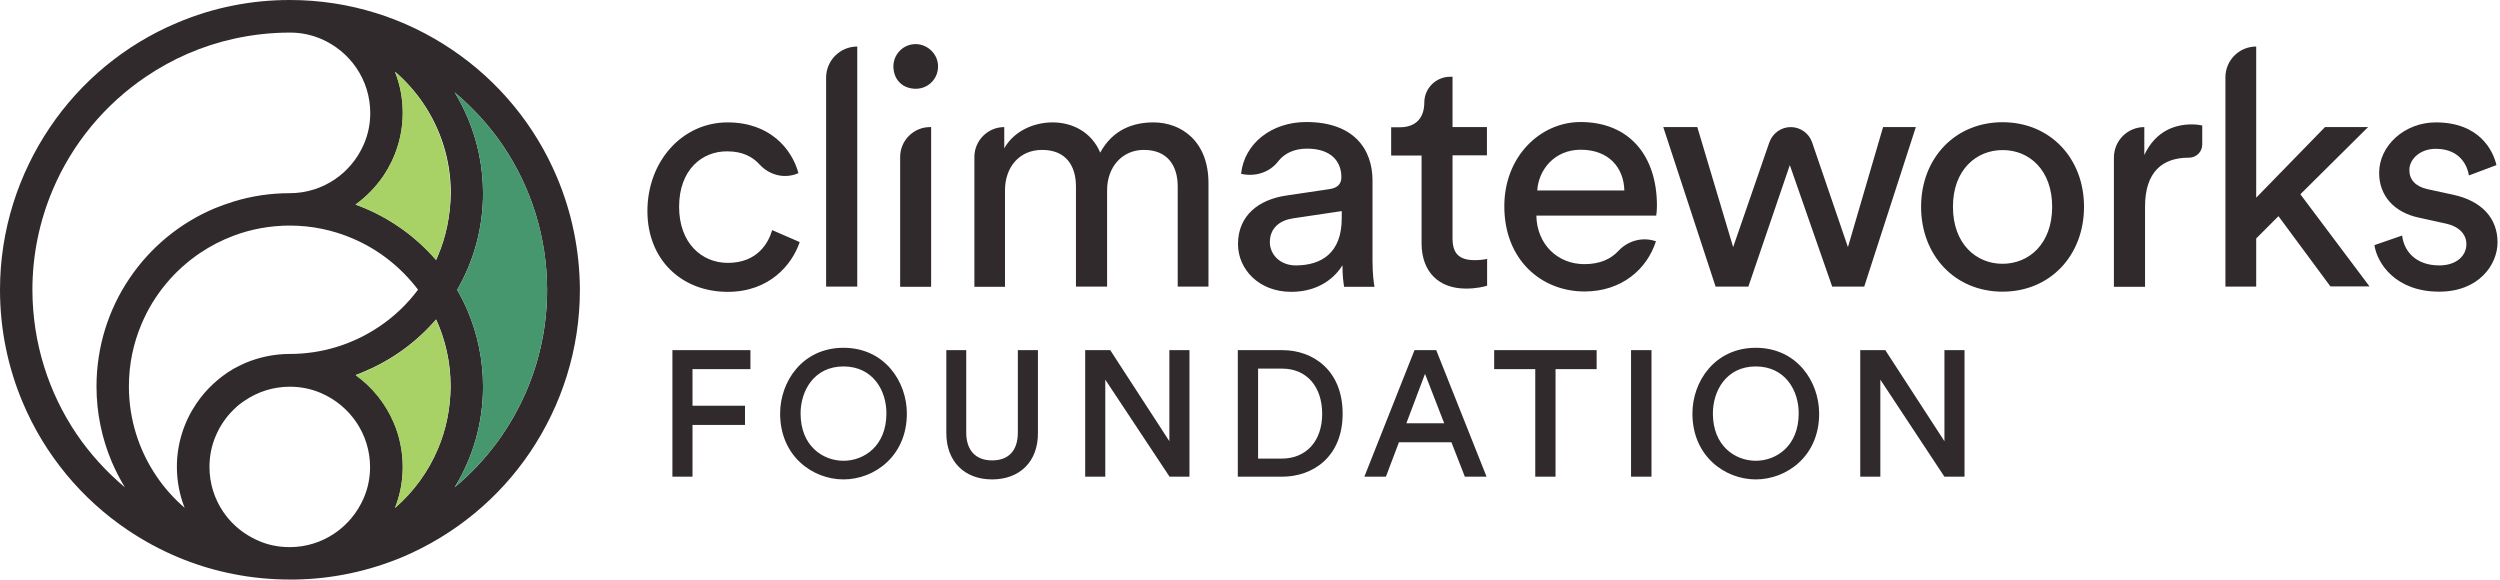 <?xml version="1.0" encoding="UTF-8"?> <svg xmlns="http://www.w3.org/2000/svg" width="207" height="48" viewBox="0 0 207 48" fill="none"><path d="M56.23 17.119C56.23 20.147 58.119 21.766 60.262 21.766C62.736 21.766 63.635 20.087 63.935 19.053L66.214 20.043C65.584 21.931 63.695 24.165 60.262 24.165C56.425 24.165 53.606 21.497 53.606 17.479C53.606 13.357 56.485 10.134 60.247 10.134C63.755 10.134 65.569 12.337 66.109 14.331L66.049 14.361C64.939 14.826 63.695 14.496 62.886 13.611C62.316 12.982 61.477 12.532 60.232 12.532C58.149 12.502 56.23 14.046 56.23 17.119ZM70.981 23.73V3.853C69.556 3.853 68.402 5.007 68.402 6.431V23.73H70.981ZM77.097 23.73V10.523H77.007C75.643 10.523 74.533 11.633 74.533 12.997V23.745H77.097V23.73ZM76.182 3.688C74.803 3.418 73.619 4.692 74.069 6.131C74.234 6.671 74.653 7.091 75.193 7.255C76.647 7.705 77.906 6.521 77.636 5.127C77.487 4.422 76.902 3.838 76.182 3.688ZM83.213 23.73V15.77C83.213 13.791 84.442 12.412 86.286 12.412C88.265 12.412 89.089 13.731 89.089 15.44V23.73H91.668V15.74C91.668 13.851 92.897 12.412 94.711 12.412C96.659 12.412 97.514 13.701 97.514 15.44V23.73H100.062V15.155C100.062 11.693 97.814 10.134 95.505 10.134C93.826 10.134 92.132 10.733 91.098 12.637C90.379 10.928 88.79 10.134 87.156 10.134C85.626 10.134 83.978 10.823 83.153 12.277V10.523C81.789 10.523 80.68 11.633 80.68 12.997V23.745H83.213V23.73ZM111.096 18.079C111.096 20.957 109.402 21.976 107.288 21.976C105.969 21.976 105.144 21.047 105.144 20.058C105.144 18.873 105.969 18.244 107.063 18.079L111.096 17.479V18.079ZM106.508 16.19C104.23 16.52 102.506 17.839 102.506 20.207C102.506 22.291 104.23 24.165 106.913 24.165C109.267 24.165 110.586 22.906 111.155 21.961C111.155 22.921 111.245 23.415 111.29 23.745H113.809C113.749 23.415 113.644 22.726 113.644 21.572V14.946C113.644 12.367 112.115 10.104 108.157 10.104C105.309 10.104 103.031 11.858 102.761 14.391C103.9 14.661 105.129 14.286 105.834 13.357C106.343 12.712 107.138 12.307 108.217 12.307C110.226 12.307 111.066 13.372 111.066 14.676C111.066 15.14 110.841 15.56 110.046 15.665L106.508 16.19ZM120.3 6.356H120.075C118.891 6.356 117.931 7.315 117.931 8.5C117.931 9.654 117.332 10.538 115.908 10.538H115.188V12.877H117.706V20.132C117.706 22.516 119.131 23.895 121.379 23.895C122.264 23.895 122.908 23.73 123.133 23.655V21.437C122.908 21.497 122.443 21.541 122.114 21.541C120.764 21.541 120.27 20.942 120.27 19.728V12.862H123.118V10.523H120.27V6.356H120.3ZM127.285 15.77C127.39 14.061 128.71 12.397 130.883 12.397C133.207 12.397 134.451 13.881 134.496 15.77H127.285ZM137.074 19.968C135.965 19.593 134.781 19.938 133.986 20.792C133.372 21.452 132.472 21.871 131.183 21.871C128.964 21.871 127.255 20.222 127.21 17.854H137.134C137.164 17.689 137.194 17.359 137.194 17.029C137.194 12.907 134.916 10.104 130.868 10.104C127.555 10.104 124.557 12.937 124.557 17.074C124.557 21.556 127.66 24.135 131.198 24.135C134.271 24.135 136.385 22.291 137.119 19.953L137.074 19.968ZM150.041 11.783C149.786 11.033 149.067 10.523 148.272 10.523C147.478 10.523 146.773 11.033 146.503 11.783L143.505 20.462L140.537 10.523H137.719L142.051 23.73H144.764L148.197 13.671L151.705 23.73H154.358L158.631 10.523H155.918L153.009 20.462L150.041 11.783ZM169.919 17.119C169.919 20.192 168 21.841 165.811 21.841C163.623 21.841 161.704 20.192 161.704 17.119C161.704 14.076 163.623 12.427 165.811 12.427C168 12.412 169.919 14.061 169.919 17.119ZM172.557 17.119C172.557 13.102 169.754 10.119 165.811 10.119C161.869 10.119 159.066 13.117 159.066 17.119C159.066 21.152 161.869 24.15 165.811 24.15C169.754 24.15 172.557 21.152 172.557 17.119ZM182.346 10.389C182.211 10.358 181.851 10.299 181.492 10.299C180.142 10.299 178.508 10.793 177.549 12.832V10.523C176.155 10.523 175.031 11.648 175.031 13.057V23.745H177.609V17.119C177.609 14.211 179.063 13.057 181.222 13.057H181.237C181.851 13.057 182.346 12.577 182.346 11.963V10.389ZM196.077 10.523H192.51L186.813 16.37V3.853C185.404 3.853 184.265 4.992 184.265 6.401V23.73H186.813V19.743L188.657 17.899L192.959 23.715H196.197L190.471 16.085L196.077 10.523ZM196.602 20.297C196.827 21.811 198.356 24.15 201.969 24.15C205.237 24.15 206.796 21.931 206.796 20.058C206.796 18.109 205.536 16.655 203.153 16.13L201.009 15.665C199.99 15.44 199.495 14.871 199.495 14.076C199.495 13.177 200.38 12.322 201.684 12.322C203.768 12.322 204.322 13.836 204.427 14.526L206.706 13.671C206.436 12.487 205.312 10.134 201.684 10.134C199.106 10.134 196.992 12.053 196.992 14.316C196.992 16.19 198.221 17.584 200.275 18.019L202.523 18.513C203.618 18.753 204.217 19.398 204.217 20.222C204.217 21.152 203.423 21.976 201.969 21.976C200.11 21.976 199.061 20.882 198.896 19.503L196.602 20.297Z" fill="#302A2C"></path><path d="M57.339 39.47H55.675V28.992H62.136V30.566H57.339V33.594H61.686V35.183H57.339V39.47ZM136.744 39.47H135.05V28.992H136.744V39.47ZM128.784 39.47H127.12V30.566H123.717V28.992H132.202V30.566H128.799V39.47H128.784ZM69.841 30.341C67.397 30.341 66.288 32.365 66.288 34.239C66.288 36.922 68.132 38.151 69.841 38.151C71.55 38.151 73.394 36.922 73.394 34.239C73.409 32.35 72.284 30.341 69.841 30.341ZM69.841 39.695C67.293 39.695 64.594 37.776 64.594 34.239C64.594 31.6 66.438 28.797 69.841 28.797C73.244 28.797 75.088 31.6 75.088 34.239C75.088 37.776 72.389 39.695 69.841 39.695ZM82.148 39.695C79.84 39.695 78.356 38.196 78.356 35.858V28.992H80.005V35.813C80.005 37.282 80.784 38.121 82.148 38.121C83.527 38.121 84.277 37.297 84.277 35.813V28.992H85.941V35.858C85.956 38.196 84.457 39.695 82.148 39.695ZM98.503 39.47H96.839L91.517 31.435V39.47H89.853V28.992H91.937L91.967 29.052L96.824 36.532V28.992H98.488V39.47H98.503ZM104.169 37.971H106.133C108.157 37.971 109.476 36.517 109.476 34.269C109.476 31.99 108.172 30.521 106.163 30.521H104.169V37.971ZM106.163 39.47H102.491V28.992H106.193C108.667 28.992 111.17 30.611 111.17 34.254C111.17 37.866 108.667 39.47 106.163 39.47ZM116.447 35.048H119.58L117.991 30.956L116.447 35.048ZM123.088 39.47H121.289L120.179 36.622H115.832L114.753 39.47H112.969L117.121 28.992H118.92L123.088 39.47ZM145.379 30.341C142.935 30.341 141.826 32.365 141.826 34.239C141.826 36.922 143.67 38.151 145.379 38.151C147.088 38.151 148.931 36.922 148.931 34.239C148.946 32.35 147.822 30.341 145.379 30.341ZM145.379 39.695C142.83 39.695 140.132 37.776 140.132 34.239C140.132 31.6 141.976 28.797 145.379 28.797C148.782 28.797 150.625 31.6 150.625 34.239C150.64 37.776 147.927 39.695 145.379 39.695ZM162.663 39.47H160.999L155.692 31.435V39.47H154.028V28.992H156.112L156.142 29.052L160.999 36.532V28.992H162.663V39.47Z" fill="#302A2C"></path><path d="M46.111 14.661C44.297 10.358 41.254 6.686 37.417 4.107C33.579 1.514 28.962 0 24 0C22.411 0 20.852 0.15 19.353 0.45C17.719 0.765 16.145 1.259 14.661 1.889C10.344 3.703 6.686 6.746 4.107 10.583C1.529 14.421 0 19.038 0 24C0 27.313 0.675 30.476 1.889 33.339C3.703 37.642 6.746 41.314 10.583 43.893C13.192 45.647 16.16 46.921 19.353 47.535C20.852 47.835 22.411 47.985 24 47.985C24.135 47.985 24.27 47.985 24.42 47.985C27.583 47.94 30.596 47.266 33.354 46.111C37.657 44.282 41.329 41.254 43.908 37.417C46.486 33.579 48.015 28.962 48.015 24C48 20.687 47.325 17.524 46.111 14.661ZM9.249 38.226C9.564 38.961 9.924 39.665 10.344 40.355C8.814 39.066 7.45 37.581 6.326 35.918C4.032 32.515 2.698 28.422 2.683 24.015C2.683 21.077 3.283 18.274 4.362 15.725C5.981 11.888 8.695 8.635 12.097 6.341C14.271 4.872 16.715 3.793 19.368 3.208C20.867 2.878 22.411 2.698 24.015 2.698C24.48 2.698 24.929 2.743 25.349 2.833C25.784 2.923 26.204 3.058 26.593 3.223C27.778 3.733 28.797 4.572 29.517 5.636C30.236 6.701 30.656 7.975 30.656 9.354C30.656 10.284 30.476 11.138 30.131 11.932C29.622 13.117 28.782 14.136 27.718 14.856C26.653 15.575 25.379 15.995 24 15.995C22.381 15.995 20.822 16.235 19.353 16.685C18.813 16.849 18.289 17.044 17.764 17.254C14.886 18.468 12.442 20.492 10.718 23.056C8.994 25.604 7.99 28.692 7.99 32.005C7.99 34.194 8.44 36.307 9.249 38.226ZM16.25 33.429C15.245 34.913 14.646 36.727 14.646 38.646C14.646 39.845 14.871 40.999 15.29 42.049C14.406 41.284 13.611 40.4 12.952 39.425C11.513 37.297 10.673 34.748 10.673 31.99C10.673 30.146 11.048 28.407 11.723 26.818C12.727 24.435 14.421 22.396 16.55 20.957C17.419 20.372 18.349 19.893 19.338 19.518C20.777 18.978 22.351 18.678 23.985 18.678C25.829 18.678 27.568 19.053 29.157 19.728C31.33 20.642 33.204 22.126 34.613 23.985C33.729 25.169 32.65 26.204 31.42 27.028C29.292 28.467 26.743 29.307 23.985 29.307C22.696 29.307 21.467 29.576 20.342 30.041C19.997 30.191 19.668 30.356 19.338 30.536C18.109 31.256 17.044 32.245 16.25 33.429ZM30.116 41.239C29.607 42.423 28.767 43.443 27.703 44.162C26.638 44.882 25.364 45.302 23.985 45.302C23.056 45.302 22.186 45.122 21.407 44.777C20.642 44.447 19.938 43.983 19.353 43.413C19.023 43.098 18.738 42.753 18.483 42.379C17.764 41.314 17.344 40.04 17.344 38.661C17.344 37.746 17.524 36.877 17.869 36.082C18.214 35.258 18.723 34.523 19.353 33.909C19.638 33.624 19.953 33.369 20.282 33.159C21.347 32.44 22.621 32.02 24 32.02C24.914 32.02 25.784 32.2 26.578 32.545C27.763 33.054 28.782 33.894 29.502 34.958C30.221 36.023 30.641 37.297 30.641 38.676C30.641 39.575 30.461 40.445 30.116 41.239ZM36.262 37.162C35.468 39.051 34.239 40.715 32.71 42.049C33.129 40.999 33.354 39.845 33.354 38.646C33.354 37.357 33.084 36.127 32.62 35.003C31.945 33.414 30.836 32.035 29.457 31.046C29.726 30.956 29.981 30.851 30.236 30.731C32.515 29.771 34.523 28.287 36.112 26.444C36.877 28.122 37.312 29.996 37.312 31.975C37.297 33.834 36.937 35.573 36.262 37.162ZM36.262 21.182C36.217 21.302 36.157 21.407 36.112 21.526C35.183 20.462 34.134 19.518 32.949 18.723C31.87 17.989 30.686 17.389 29.442 16.939C30.341 16.295 31.121 15.485 31.75 14.571C32.755 13.087 33.354 11.273 33.354 9.339C33.354 8.14 33.129 6.986 32.71 5.936C33.594 6.701 34.389 7.585 35.048 8.56C36.487 10.688 37.327 13.237 37.327 15.995C37.297 17.839 36.937 19.593 36.262 21.182ZM43.623 32.29C42.289 35.438 40.235 38.196 37.642 40.355C39.141 37.926 39.995 35.063 39.995 32.005C39.995 29.801 39.545 27.688 38.736 25.769C38.481 25.154 38.181 24.57 37.851 24C39.215 21.646 39.995 18.918 39.995 16.01C39.995 13.806 39.545 11.693 38.736 9.774C38.421 9.039 38.061 8.32 37.642 7.645C39.17 8.934 40.535 10.418 41.659 12.082C43.953 15.485 45.287 19.578 45.302 23.985C45.302 26.938 44.702 29.741 43.623 32.29Z" fill="#302A2C"></path><path d="M45.302 24C45.302 26.938 44.702 29.741 43.623 32.29C42.289 35.438 40.235 38.196 37.642 40.355C39.141 37.926 39.995 35.063 39.995 32.005C39.995 29.801 39.545 27.688 38.736 25.769C38.481 25.154 38.181 24.57 37.852 24C39.216 21.646 39.995 18.918 39.995 16.01C39.995 13.806 39.545 11.693 38.736 9.774C38.421 9.039 38.061 8.32 37.642 7.645C39.171 8.934 40.535 10.418 41.659 12.082C43.953 15.485 45.302 19.578 45.302 24Z" fill="#46966E"></path><path d="M37.297 16.01C37.297 17.854 36.922 19.593 36.248 21.182C36.203 21.302 36.143 21.407 36.098 21.526C35.168 20.462 34.119 19.518 32.935 18.723C31.855 17.989 30.671 17.389 29.427 16.939C30.326 16.295 31.106 15.485 31.735 14.571C32.74 13.087 33.339 11.273 33.339 9.339C33.339 8.14 33.114 6.986 32.695 5.936C33.579 6.701 34.374 7.585 35.033 8.56C36.457 10.688 37.297 13.237 37.297 16.01ZM36.098 26.473C34.509 28.317 32.5 29.786 30.221 30.761C29.966 30.866 29.697 30.971 29.442 31.076C30.836 32.065 31.93 33.444 32.605 35.033C33.084 36.157 33.339 37.387 33.339 38.676C33.339 39.875 33.114 41.014 32.695 42.079C34.224 40.76 35.453 39.081 36.248 37.192C36.922 35.603 37.297 33.849 37.297 32.02C37.297 30.011 36.877 28.152 36.098 26.473Z" fill="#A8D166"></path></svg> 